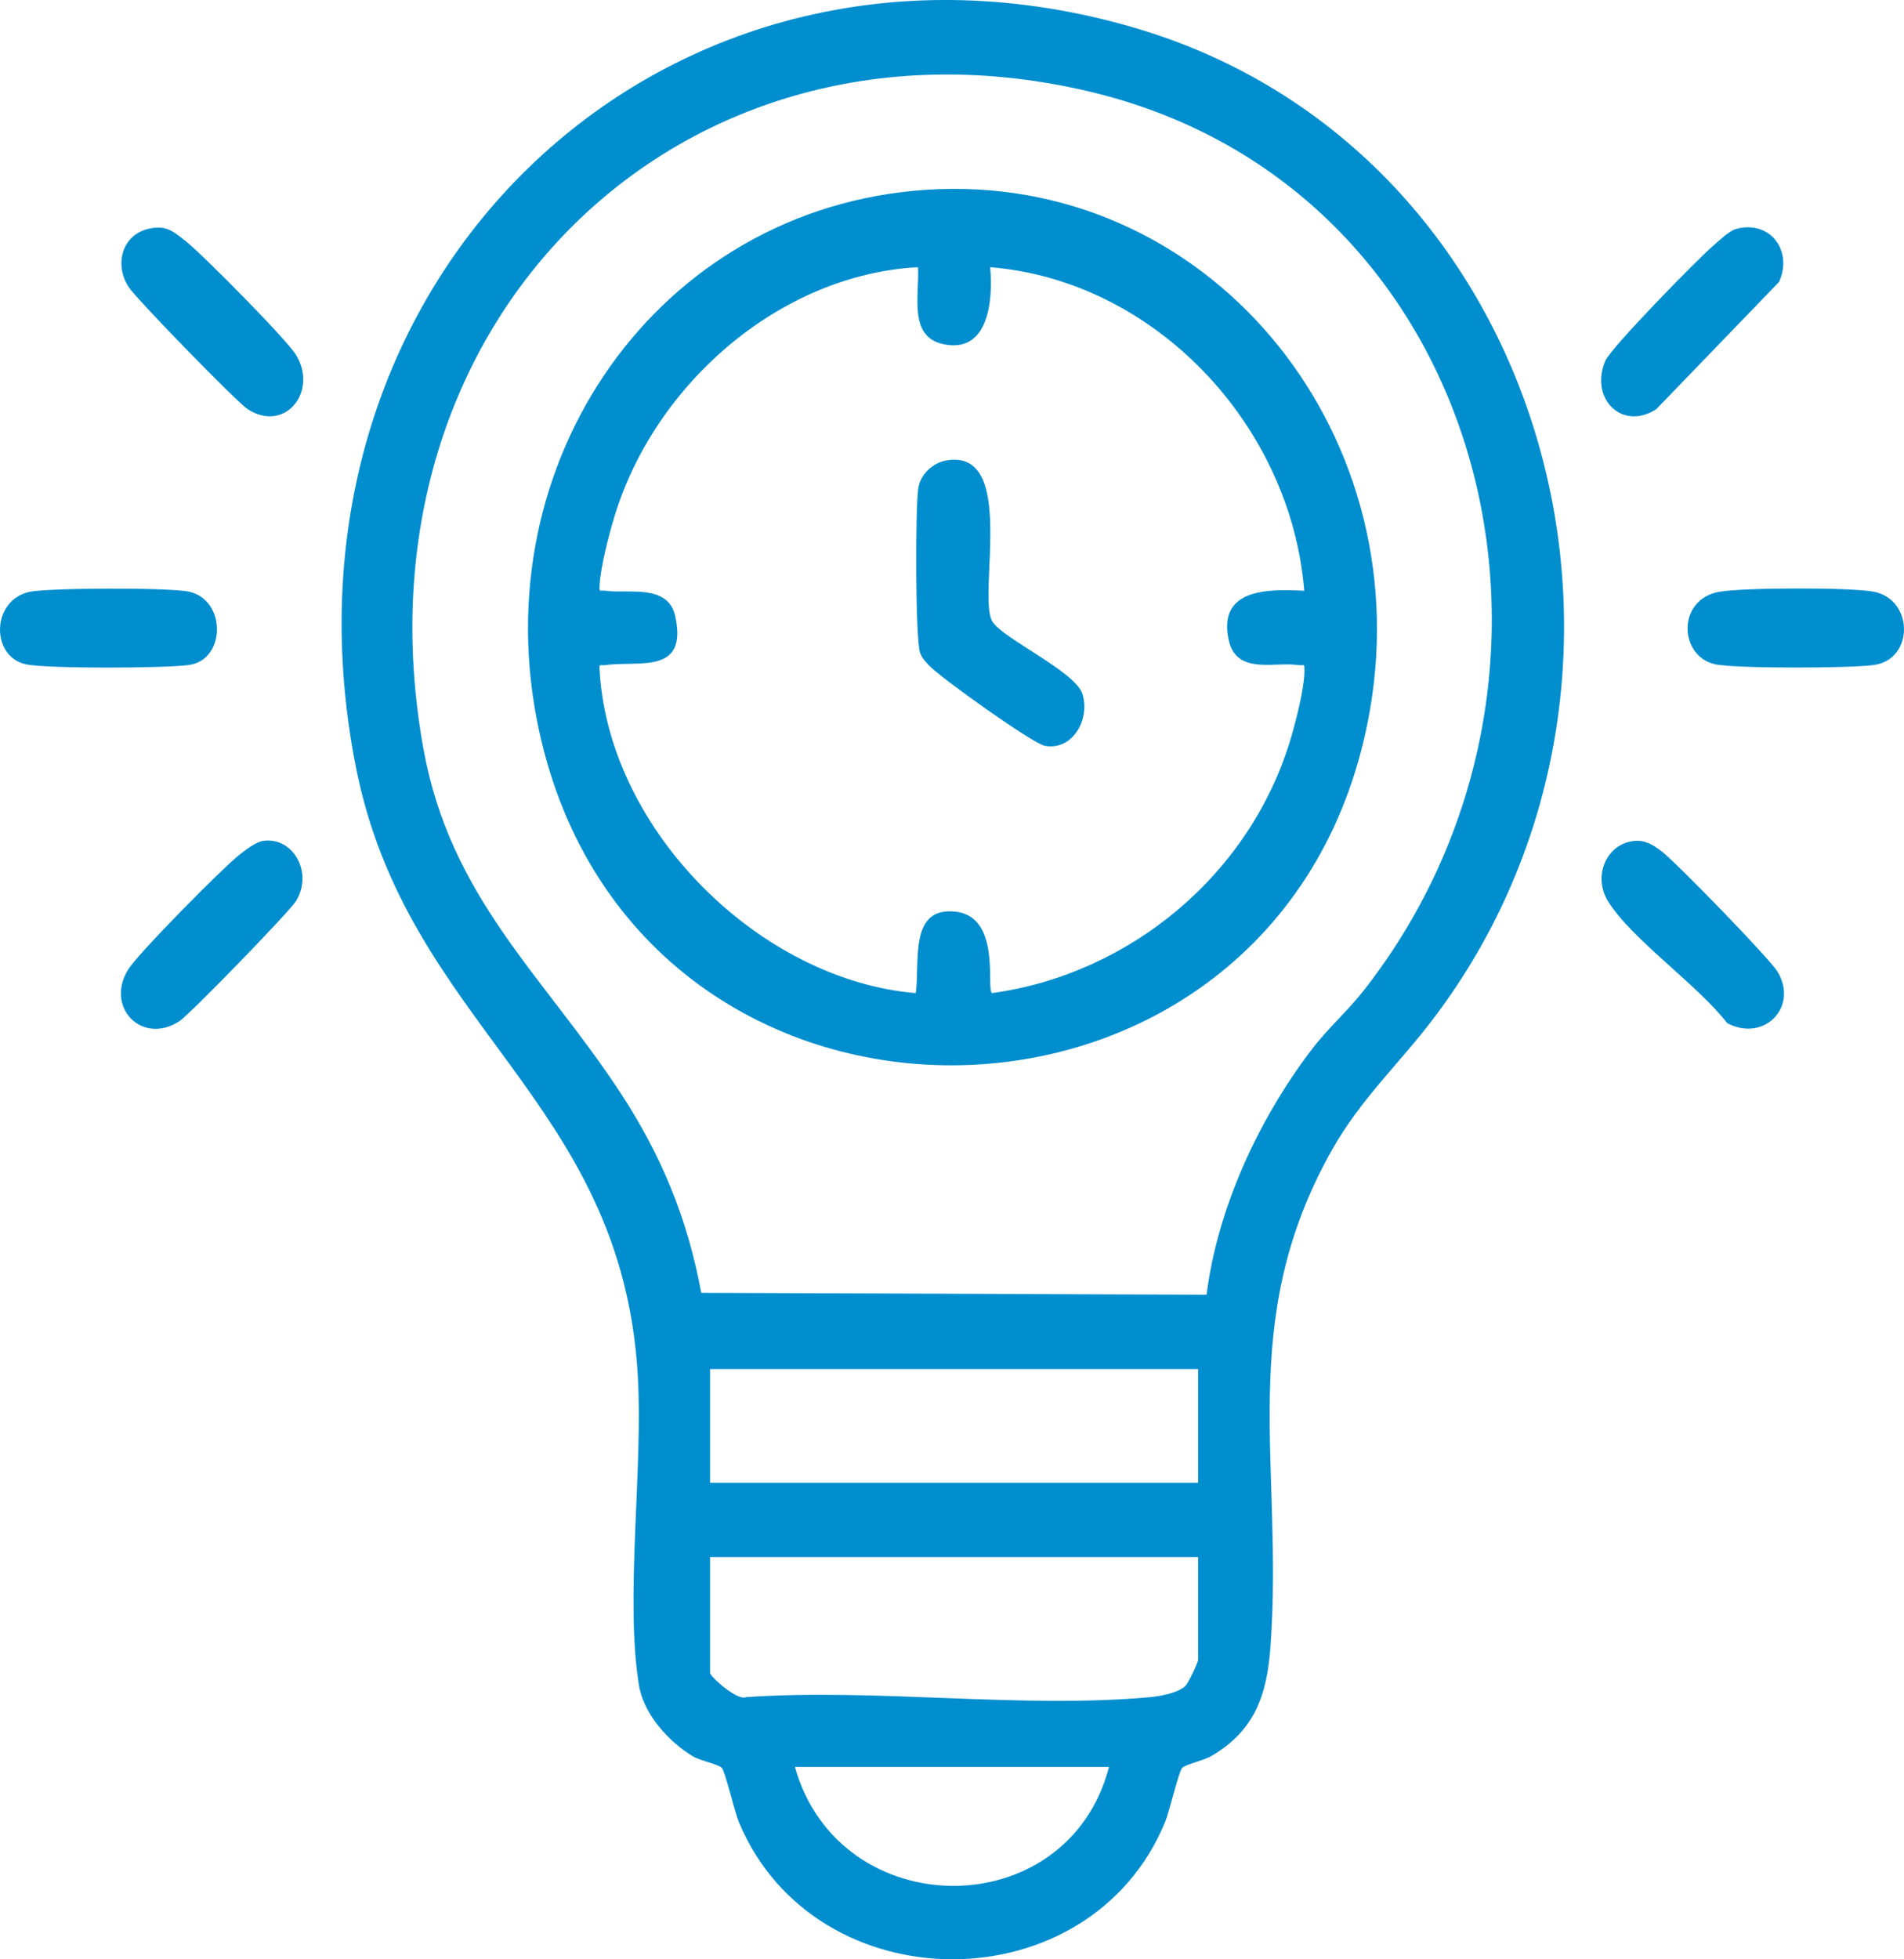 <?xml version="1.0" encoding="UTF-8"?>
<svg id="Vrstva_1" data-name="Vrstva 1" xmlns="http://www.w3.org/2000/svg" viewBox="0 0 94.063 96.787">
  <defs>
    <style>
      .cls-1 {
        fill: #008ecf;
      }
    </style>
  </defs>
  <path class="cls-1" d="M45.352,13.199c-6.776.363-12.99,5.719-14.995,12.312-.265.869-.685,2.483-.732,3.351-.027.451-.003.276.309.322,1.046.156,3.064-.358,3.42,1.234.658,2.95-1.846,2.201-3.42,2.436-.309.046-.339-.128-.309.322.497,7.959,8,15.248,15.617,15.882.216-1.5-.369-4.321,2.005-4.018,2.275.292,1.431,4.037,1.778,4.015,6.776-.931,12.782-5.859,14.765-12.651.243-.83.645-2.401.653-3.226.003-.456.008-.276-.32-.325-1.142-.177-3.04.505-3.422-1.234-.56-2.565,1.977-2.526,3.734-2.436-.68-8.281-7.465-15.341-15.519-15.983.156,1.663-.09,4.28-2.313,3.802-1.745-.371-1.169-2.428-1.251-3.805M45.729,9.378c13.796-.931,24.346,11.717,21.959,25.644-3.933,22.956-36.194,23.625-41.064,1.035-2.851-13.227,5.886-25.786,19.105-26.679"/>
  <path class="cls-1" d="M54.79,87.285h-15.519c2.193,7.803,13.468,7.863,15.519,0M59.19,76.918h-24.111v5.725c0,.172,1.344,1.387,1.775,1.194,6.438-.448,13.588.579,19.935.003.511-.046,1.393-.202,1.77-.552.15-.145.631-1.166.631-1.295v-5.075ZM59.19,67.631h-24.111v5.615h24.111v-5.615ZM59.608,63.958c.541-4.296,2.584-8.674,5.162-12.072.817-1.079,1.811-1.947,2.592-2.944,12.274-15.647,6.156-39.72-13.49-44.407C33.699-.278,17.129,15.891,20.914,36.968c1.333,7.394,5.924,11.209,9.72,16.988,2.024,3.081,3.335,6.235,4.01,9.909l24.963.093ZM58.401,87.334c-.169.175-.625,2.144-.849,2.69-3.739,9.027-17.267,9.005-21.044,0-.229-.552-.677-2.513-.847-2.69-.183-.191-1.054-.347-1.434-.576-1.188-.721-2.428-2.067-2.663-3.521-.694-4.266.213-10.674-.055-15.281-.789-13.681-11.433-17.283-13.94-30.128C12.835,13.594,33.099-5.383,56.09,1.385c20.471,6.025,27.599,31.972,14.716,48.944-1.702,2.242-3.586,3.96-5.015,6.498-4.771,8.483-2.368,15.475-3.026,24.529-.18,2.45-.817,4.16-2.936,5.4-.377.218-1.259.399-1.428.579"/>
  <path class="cls-1" d="M85.769,11.31c1.677-.459,2.821,1.082,2.119,2.619l-6.061,6.282c-1.688,1.098-3.308-.522-2.521-2.384.27-.645,4.586-5.056,5.356-5.711.289-.246.765-.713,1.106-.806"/>
  <path class="cls-1" d="M7.342,11.301c.858-.197,1.204.115,1.833.612.83.655,4.979,4.848,5.449,5.618,1.106,1.816-.552,3.878-2.393,2.679-.535-.347-5.52-5.468-5.88-6.036-.724-1.133-.306-2.578.991-2.873"/>
  <path class="cls-1" d="M80.734,41.542c.524-.055.918.186,1.322.486.694.511,5.337,5.293,5.749,5.957,1.073,1.74-.65,3.529-2.48,2.554-1.431-1.871-4.739-4.152-5.889-6.028-.748-1.224-.09-2.83,1.297-2.969"/>
  <path class="cls-1" d="M13.005,41.538c1.486-.205,2.474,1.568,1.62,2.972-.317.522-5.26,5.613-5.768,5.94-1.855,1.204-3.695-.718-2.507-2.584.522-.814,4.588-4.93,5.449-5.618.303-.243.844-.661,1.207-.71"/>
  <path class="cls-1" d="M1.472,29.234c.953-.197,6.967-.216,7.877-.003,1.835.423,1.808,3.321.03,3.611-1.087.177-7.139.197-8.12-.03-1.737-.402-1.685-3.182.213-3.578"/>
  <path class="cls-1" d="M84.926,29.235c1.144-.21,6.555-.229,7.664,0,1.953.404,1.964,3.294.033,3.608-1.068.175-6.943.191-7.91-.033-1.764-.404-1.885-3.187.213-3.575"/>
  <path class="cls-1" d="M46.769,22.742c3.49-.582,1.502,6.672,2.253,7.953.505.852,4.135,2.483,4.463,3.608.377,1.292-.535,2.789-1.868,2.54-.601-.112-5.214-3.406-5.738-3.988-.18-.197-.35-.369-.431-.636-.229-.754-.229-7.134-.082-8.098.106-.705.729-1.267,1.404-1.379"/>
</svg>